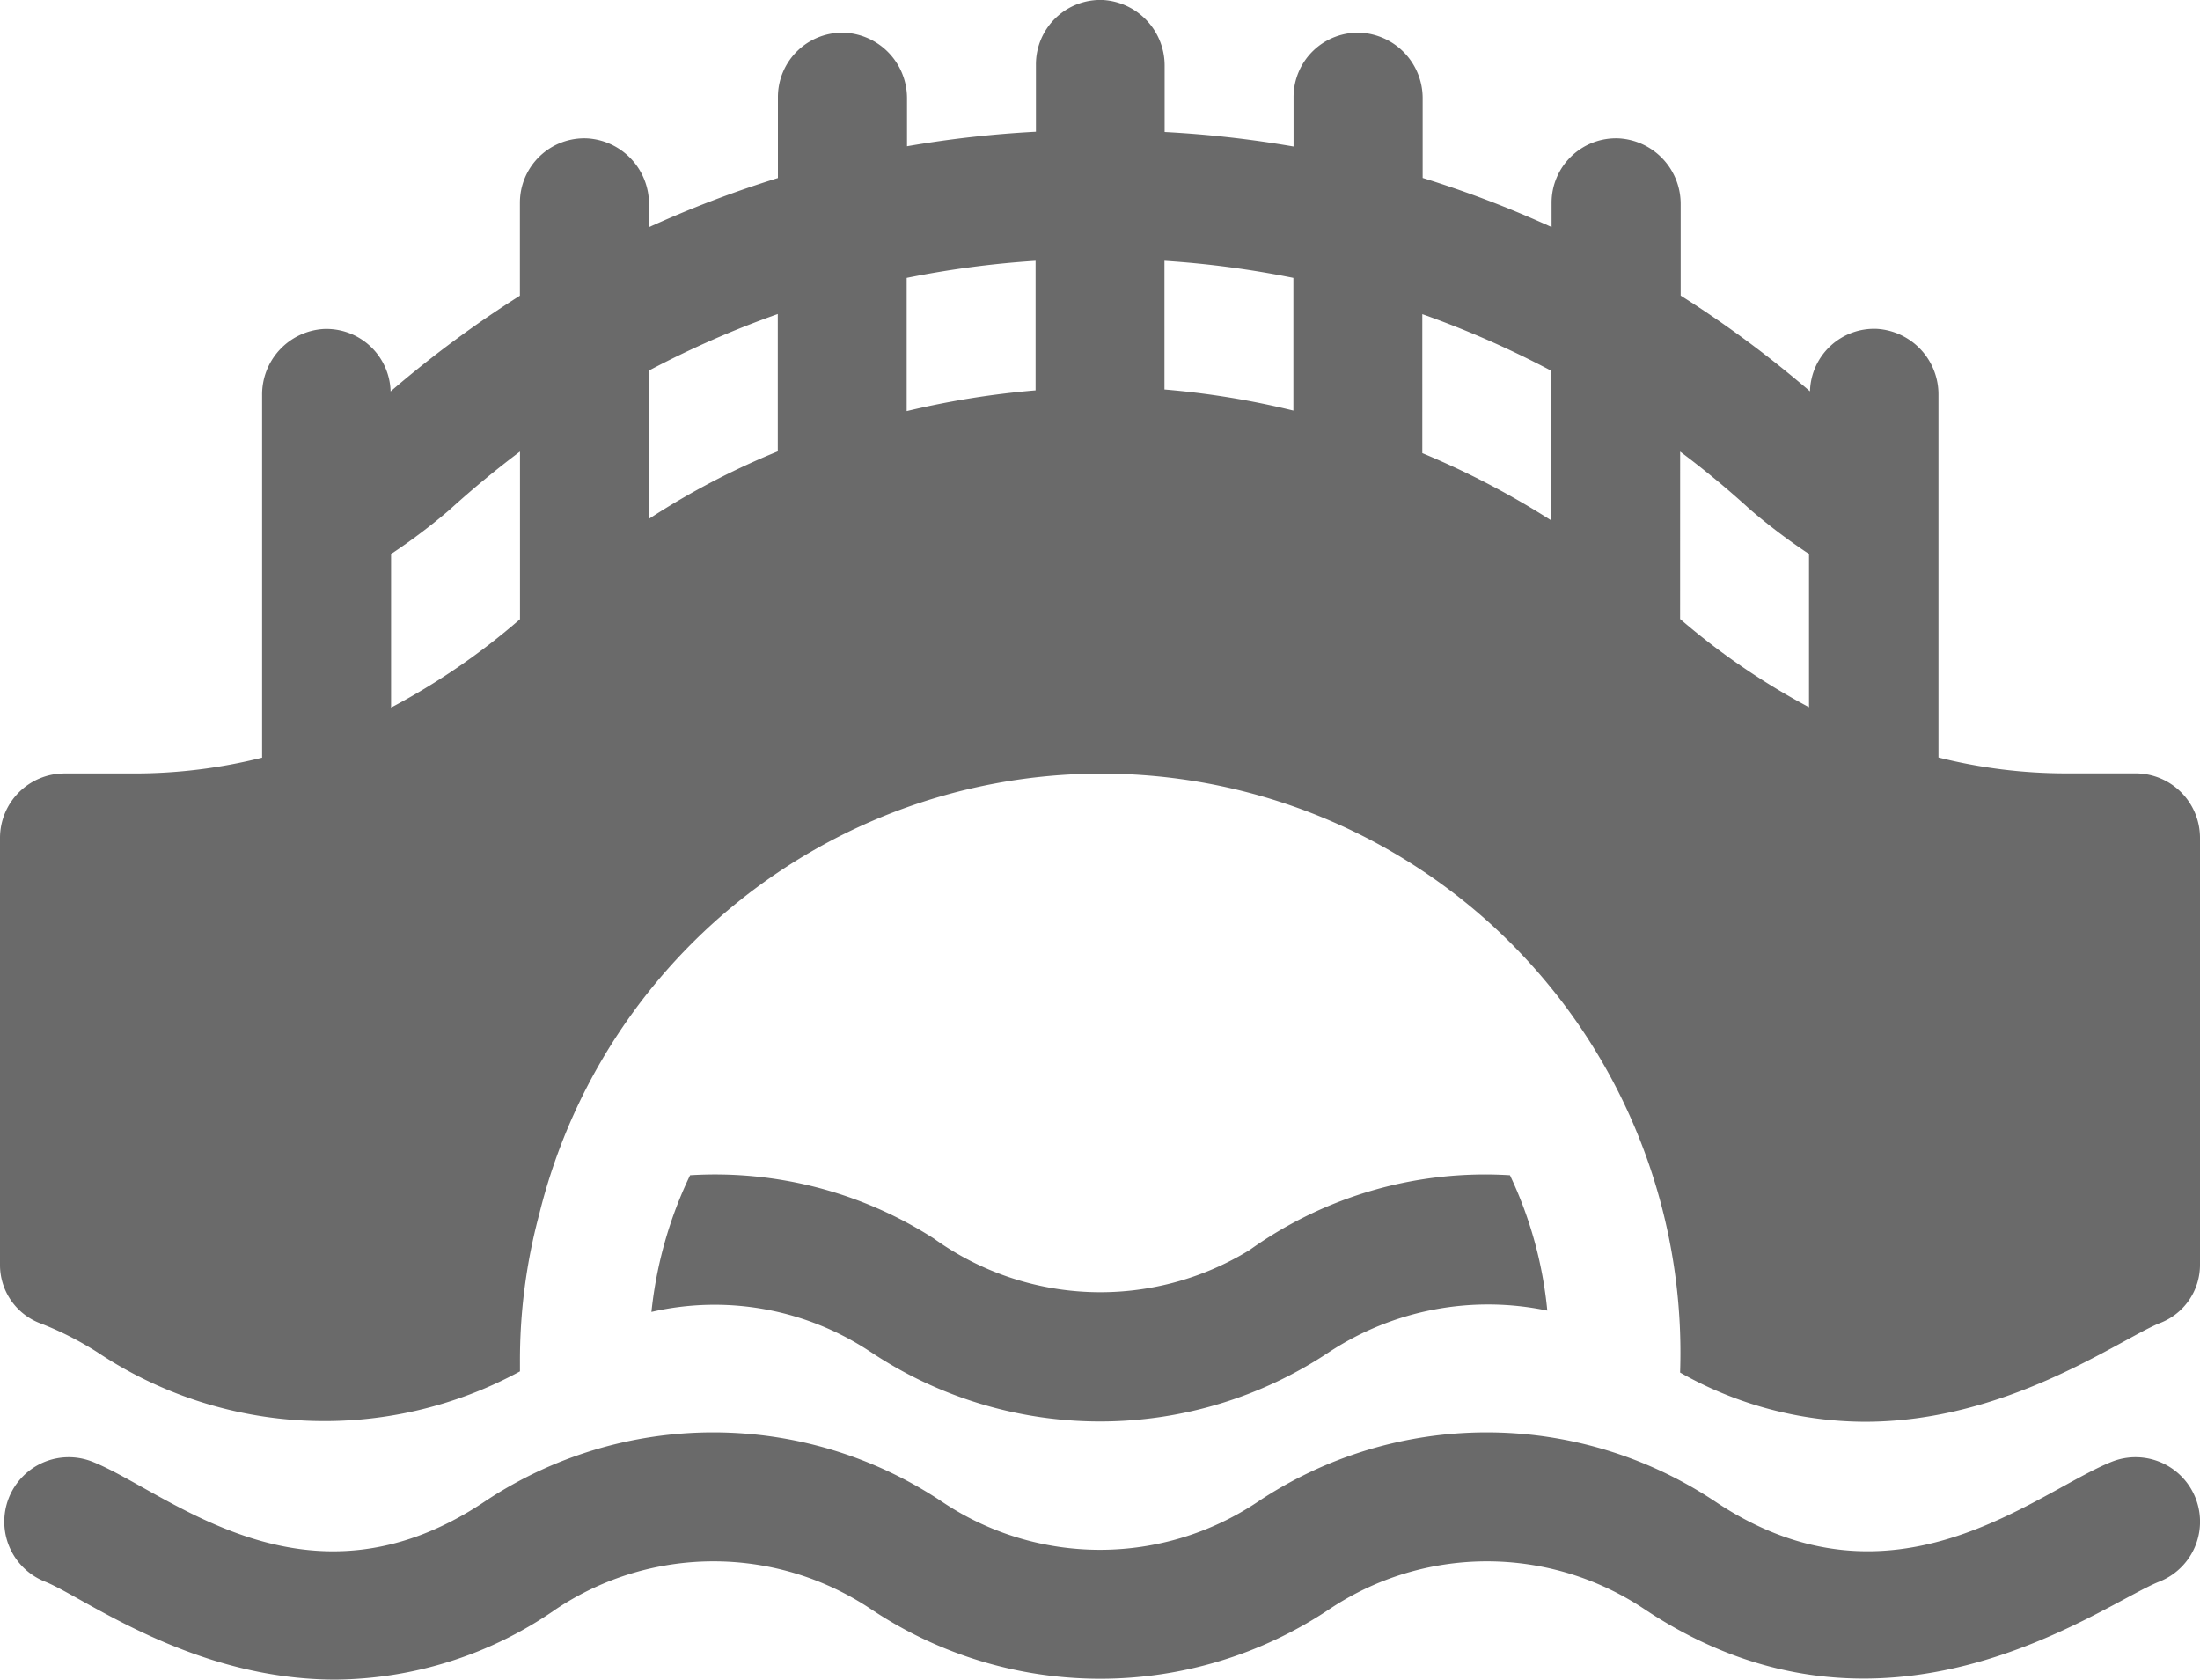<svg xmlns="http://www.w3.org/2000/svg" width="50" height="38.174" viewBox="0 0 50 38.174">
  <path id="Union_106" data-name="Union 106" d="M1927.022,38.944a1.465,1.465,0,0,1,1.081-2.724c1.729.69,4.855,3.608,8.9.913a9.362,9.362,0,0,1,10.414,0,6.44,6.44,0,0,0,7.164,0,9.363,9.363,0,0,1,10.414,0c4.042,2.693,7.269-.223,9-.913h0a1.465,1.465,0,0,1,1.081,2.724c-1.339.528-6.232,4.273-11.7.627a6.44,6.44,0,0,0-7.164,0,9.364,9.364,0,0,1-10.414,0,6.44,6.44,0,0,0-7.164,0,8.884,8.884,0,0,1-5.007,1.6C1930.368,41.174,1927.889,39.286,1927.022,38.944Zm37.162-4.752a13.159,13.159,0,0,0-25.928-3.6,12.8,12.8,0,0,0-.439,3.369v.205a9.3,9.3,0,0,1-9.61-.439,7.386,7.386,0,0,0-1.269-.645,1.417,1.417,0,0,1-.938-1.348V22.043a1.465,1.465,0,0,1,1.465-1.465h1.592a11.95,11.95,0,0,0,2.9-.359V11.978a1.491,1.491,0,0,1,1.386-1.5,1.458,1.458,0,0,1,1.534,1.418,25.005,25.005,0,0,1,2.939-2.176V7.608a1.464,1.464,0,0,1,1.534-1.463,1.492,1.492,0,0,1,1.4,1.5v.518a24.749,24.749,0,0,1,2.93-1.117V5.207a1.464,1.464,0,0,1,1.534-1.463,1.492,1.492,0,0,1,1.4,1.5v1.08a24.8,24.8,0,0,1,2.93-.33V4.465A1.464,1.464,0,0,1,1951.069,3a1.491,1.491,0,0,1,1.4,1.5V6a24.8,24.8,0,0,1,2.93.33V5.207a1.464,1.464,0,0,1,1.534-1.463,1.491,1.491,0,0,1,1.4,1.5v1.8a24.734,24.734,0,0,1,2.93,1.117V7.608a1.464,1.464,0,0,1,1.534-1.463,1.491,1.491,0,0,1,1.4,1.5V9.718a24.941,24.941,0,0,1,2.939,2.176,1.458,1.458,0,0,1,1.534-1.419,1.491,1.491,0,0,1,1.386,1.5v8.24a11.894,11.894,0,0,0,2.9.361h1.592A1.465,1.465,0,0,1,1976,22.043v9.687a1.417,1.417,0,0,1-.938,1.348c-.983.421-3.481,2.233-6.678,2.233A8.558,8.558,0,0,1,1964.184,34.192Zm-27.959-19.613a13.583,13.583,0,0,1-1.337,1.01v3.491a15.52,15.52,0,0,0,2.93-2.008V13.262Q1936.994,13.881,1936.224,14.579Zm27.959,2.488a15.975,15.975,0,0,0,2.93,2.005V15.589a13.48,13.48,0,0,1-1.34-1.012q-.767-.7-1.589-1.314Zm-5.859-3.769a18.953,18.953,0,0,1,2.93,1.528v-3.4a21.848,21.848,0,0,0-2.93-1.286Zm-17.578-1.876v3.37a17.266,17.266,0,0,1,2.93-1.534V10.137A21.786,21.786,0,0,0,1940.746,11.423Zm5.859-2.106v3.027a19.53,19.53,0,0,1,2.93-.471V8.927A21.886,21.886,0,0,0,1946.606,9.316Zm5.859,2.536a18.911,18.911,0,0,1,2.93.479V9.316a21.889,21.889,0,0,0-2.93-.389Zm-6.68,21.871a6.4,6.4,0,0,0-4.98-.908,9.441,9.441,0,0,1,.879-3.106,9.211,9.211,0,0,1,5.537,1.436,6.481,6.481,0,0,0,7.178.264,9.2,9.2,0,0,1,5.918-1.7,9.246,9.246,0,0,1,.849,3.076,6.573,6.573,0,0,0-4.951.937,9.386,9.386,0,0,1-10.43,0Z" transform="translate(-1926 -3)" fill="#6a6a6a"/>
</svg>
